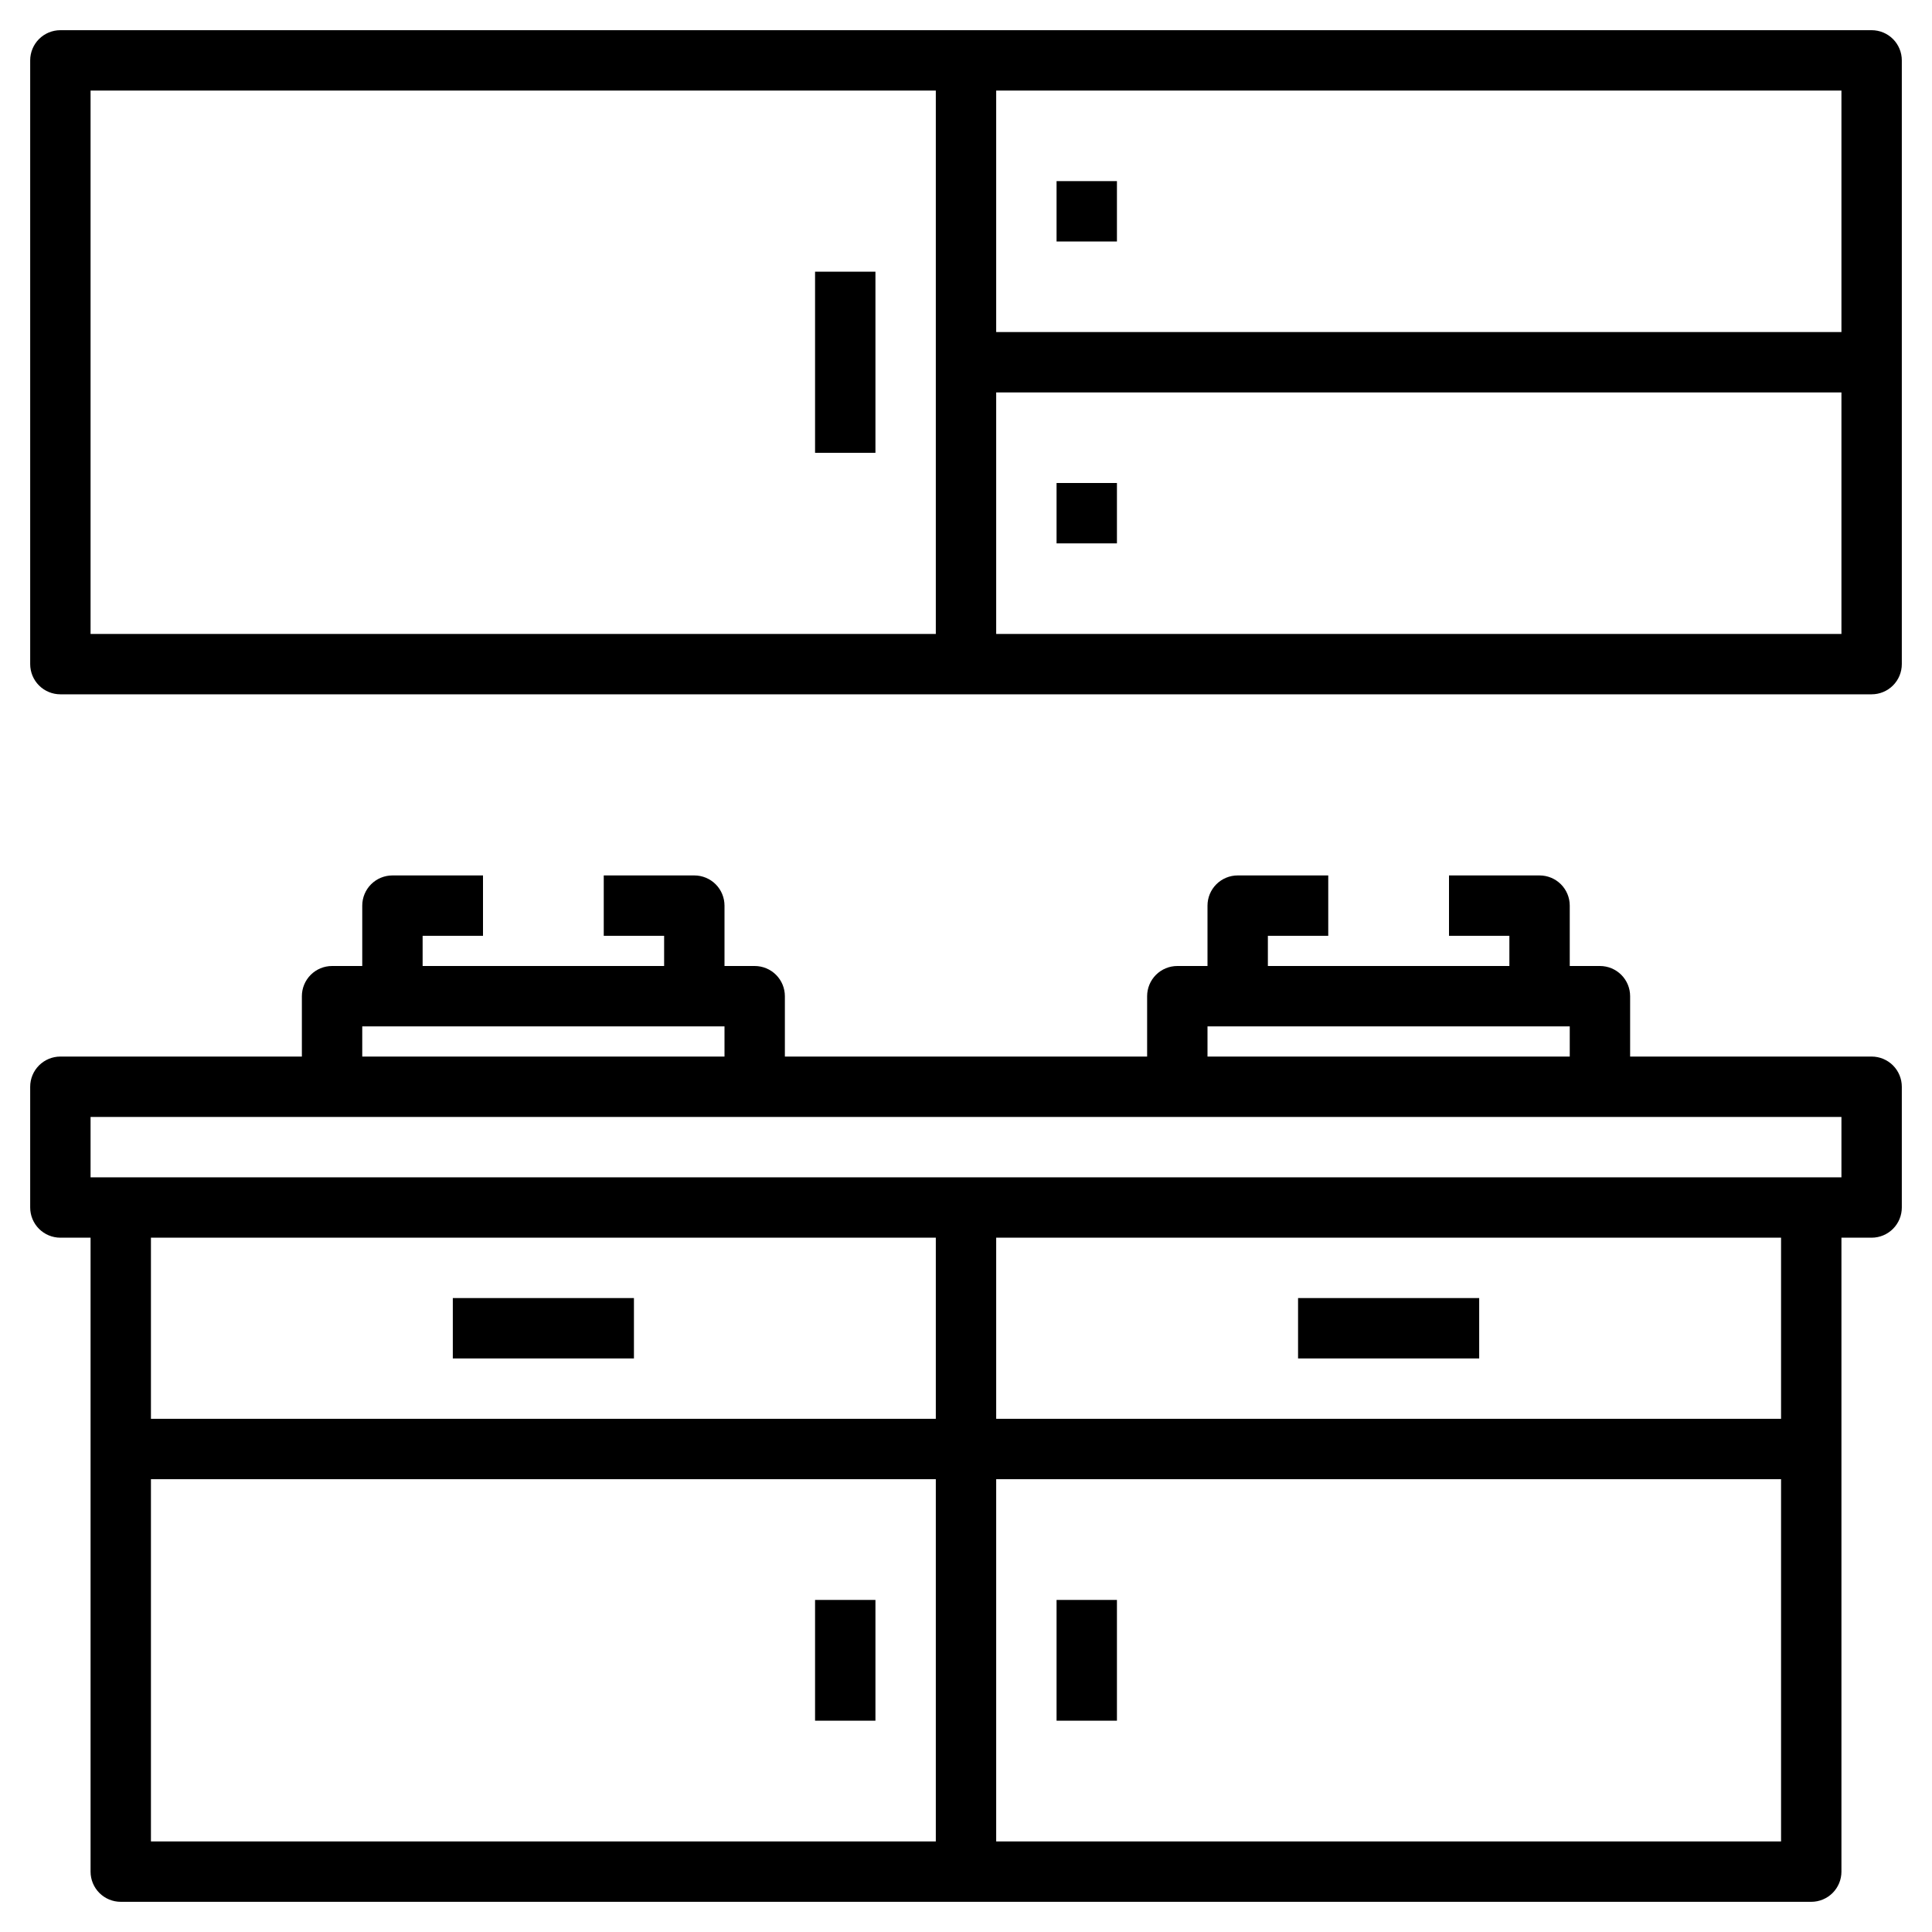 <svg width="40" height="40" viewBox="0 0 40 40" fill="none" xmlns="http://www.w3.org/2000/svg">
<path d="M38.75 21.875H33.75V20.625C33.75 20.459 33.684 20.3 33.567 20.183C33.45 20.066 33.291 20 33.125 20H32.5V18.75C32.5 18.584 32.434 18.425 32.317 18.308C32.2 18.191 32.041 18.125 31.875 18.125H30V19.375H31.25V20H26.25C26.25 19.799 26.25 19.576 26.25 19.375H27.5V18.125H25.625C25.459 18.125 25.3 18.191 25.183 18.308C25.066 18.425 25 18.584 25 18.75V20H24.375C24.209 20 24.05 20.066 23.933 20.183C23.816 20.3 23.75 20.459 23.75 20.625V21.875H16.25V20.625C16.25 20.459 16.184 20.3 16.067 20.183C15.95 20.066 15.791 20 15.625 20H15V18.75C15 18.584 14.934 18.425 14.817 18.308C14.7 18.191 14.541 18.125 14.375 18.125H12.5V19.375H13.75V20H8.75C8.75 19.799 8.75 19.576 8.75 19.375H10V18.125H8.125C7.959 18.125 7.8 18.191 7.683 18.308C7.566 18.425 7.5 18.584 7.5 18.75V20H6.875C6.709 20 6.55 20.066 6.433 20.183C6.316 20.3 6.25 20.459 6.25 20.625V21.875H1.25C1.084 21.875 0.925 21.941 0.808 22.058C0.691 22.175 0.625 22.334 0.625 22.5V25C0.625 25.166 0.691 25.325 0.808 25.442C0.925 25.559 1.084 25.625 1.25 25.625H1.875V38.75C1.875 38.916 1.941 39.075 2.058 39.192C2.175 39.309 2.334 39.375 2.5 39.375H37.5C37.666 39.375 37.825 39.309 37.942 39.192C38.059 39.075 38.125 38.916 38.125 38.75V25.625H38.75C38.916 25.625 39.075 25.559 39.192 25.442C39.309 25.325 39.375 25.166 39.375 25V22.5C39.375 22.334 39.309 22.175 39.192 22.058C39.075 21.941 38.916 21.875 38.75 21.875ZM25 21.25H32.5V21.875H25V21.25ZM7.5 21.25H15V21.875H7.5V21.25ZM19.375 25.625V29.375H3.125V25.625H19.375ZM3.125 30.625H19.375V38.125H3.125V30.625ZM20.625 38.125V30.625H36.875V38.125H20.625ZM36.875 29.375H20.625V25.625H36.875V29.375ZM38.125 24.375H1.875V23.125H38.125V24.375Z" fill="black"/>
<path d="M26.875 26.875H30.625V28.125H26.875V26.875Z" fill="black"/>
<path d="M9.375 26.875H13.125V28.125H9.375V26.875Z" fill="black"/>
<path d="M21.875 33.125H23.125V35.625H21.875V33.125Z" fill="black"/>
<path d="M16.875 33.125H18.125V35.625H16.875V33.125Z" fill="black"/>
<path d="M38.75 0.625H1.25C1.084 0.625 0.925 0.691 0.808 0.808C0.691 0.925 0.625 1.084 0.625 1.25V13.75C0.625 13.916 0.691 14.075 0.808 14.192C0.925 14.309 1.084 14.375 1.25 14.375H38.75C38.916 14.375 39.075 14.309 39.192 14.192C39.309 14.075 39.375 13.916 39.375 13.75V1.25C39.375 1.084 39.309 0.925 39.192 0.808C39.075 0.691 38.916 0.625 38.75 0.625ZM38.125 6.875H20.625V1.875H38.125V6.875ZM1.875 1.875H19.375V13.125H1.875V1.875ZM20.625 13.125V8.125H38.125V13.125H20.625Z" fill="black"/>
<path d="M21.875 3.75H23.125V5H21.875V3.75Z" fill="black"/>
<path d="M21.875 10H23.125V11.25H21.875V10Z" fill="black"/>
<path d="M16.875 5.625H18.125V9.375H16.875V5.625Z" fill="black"/>
</svg>
